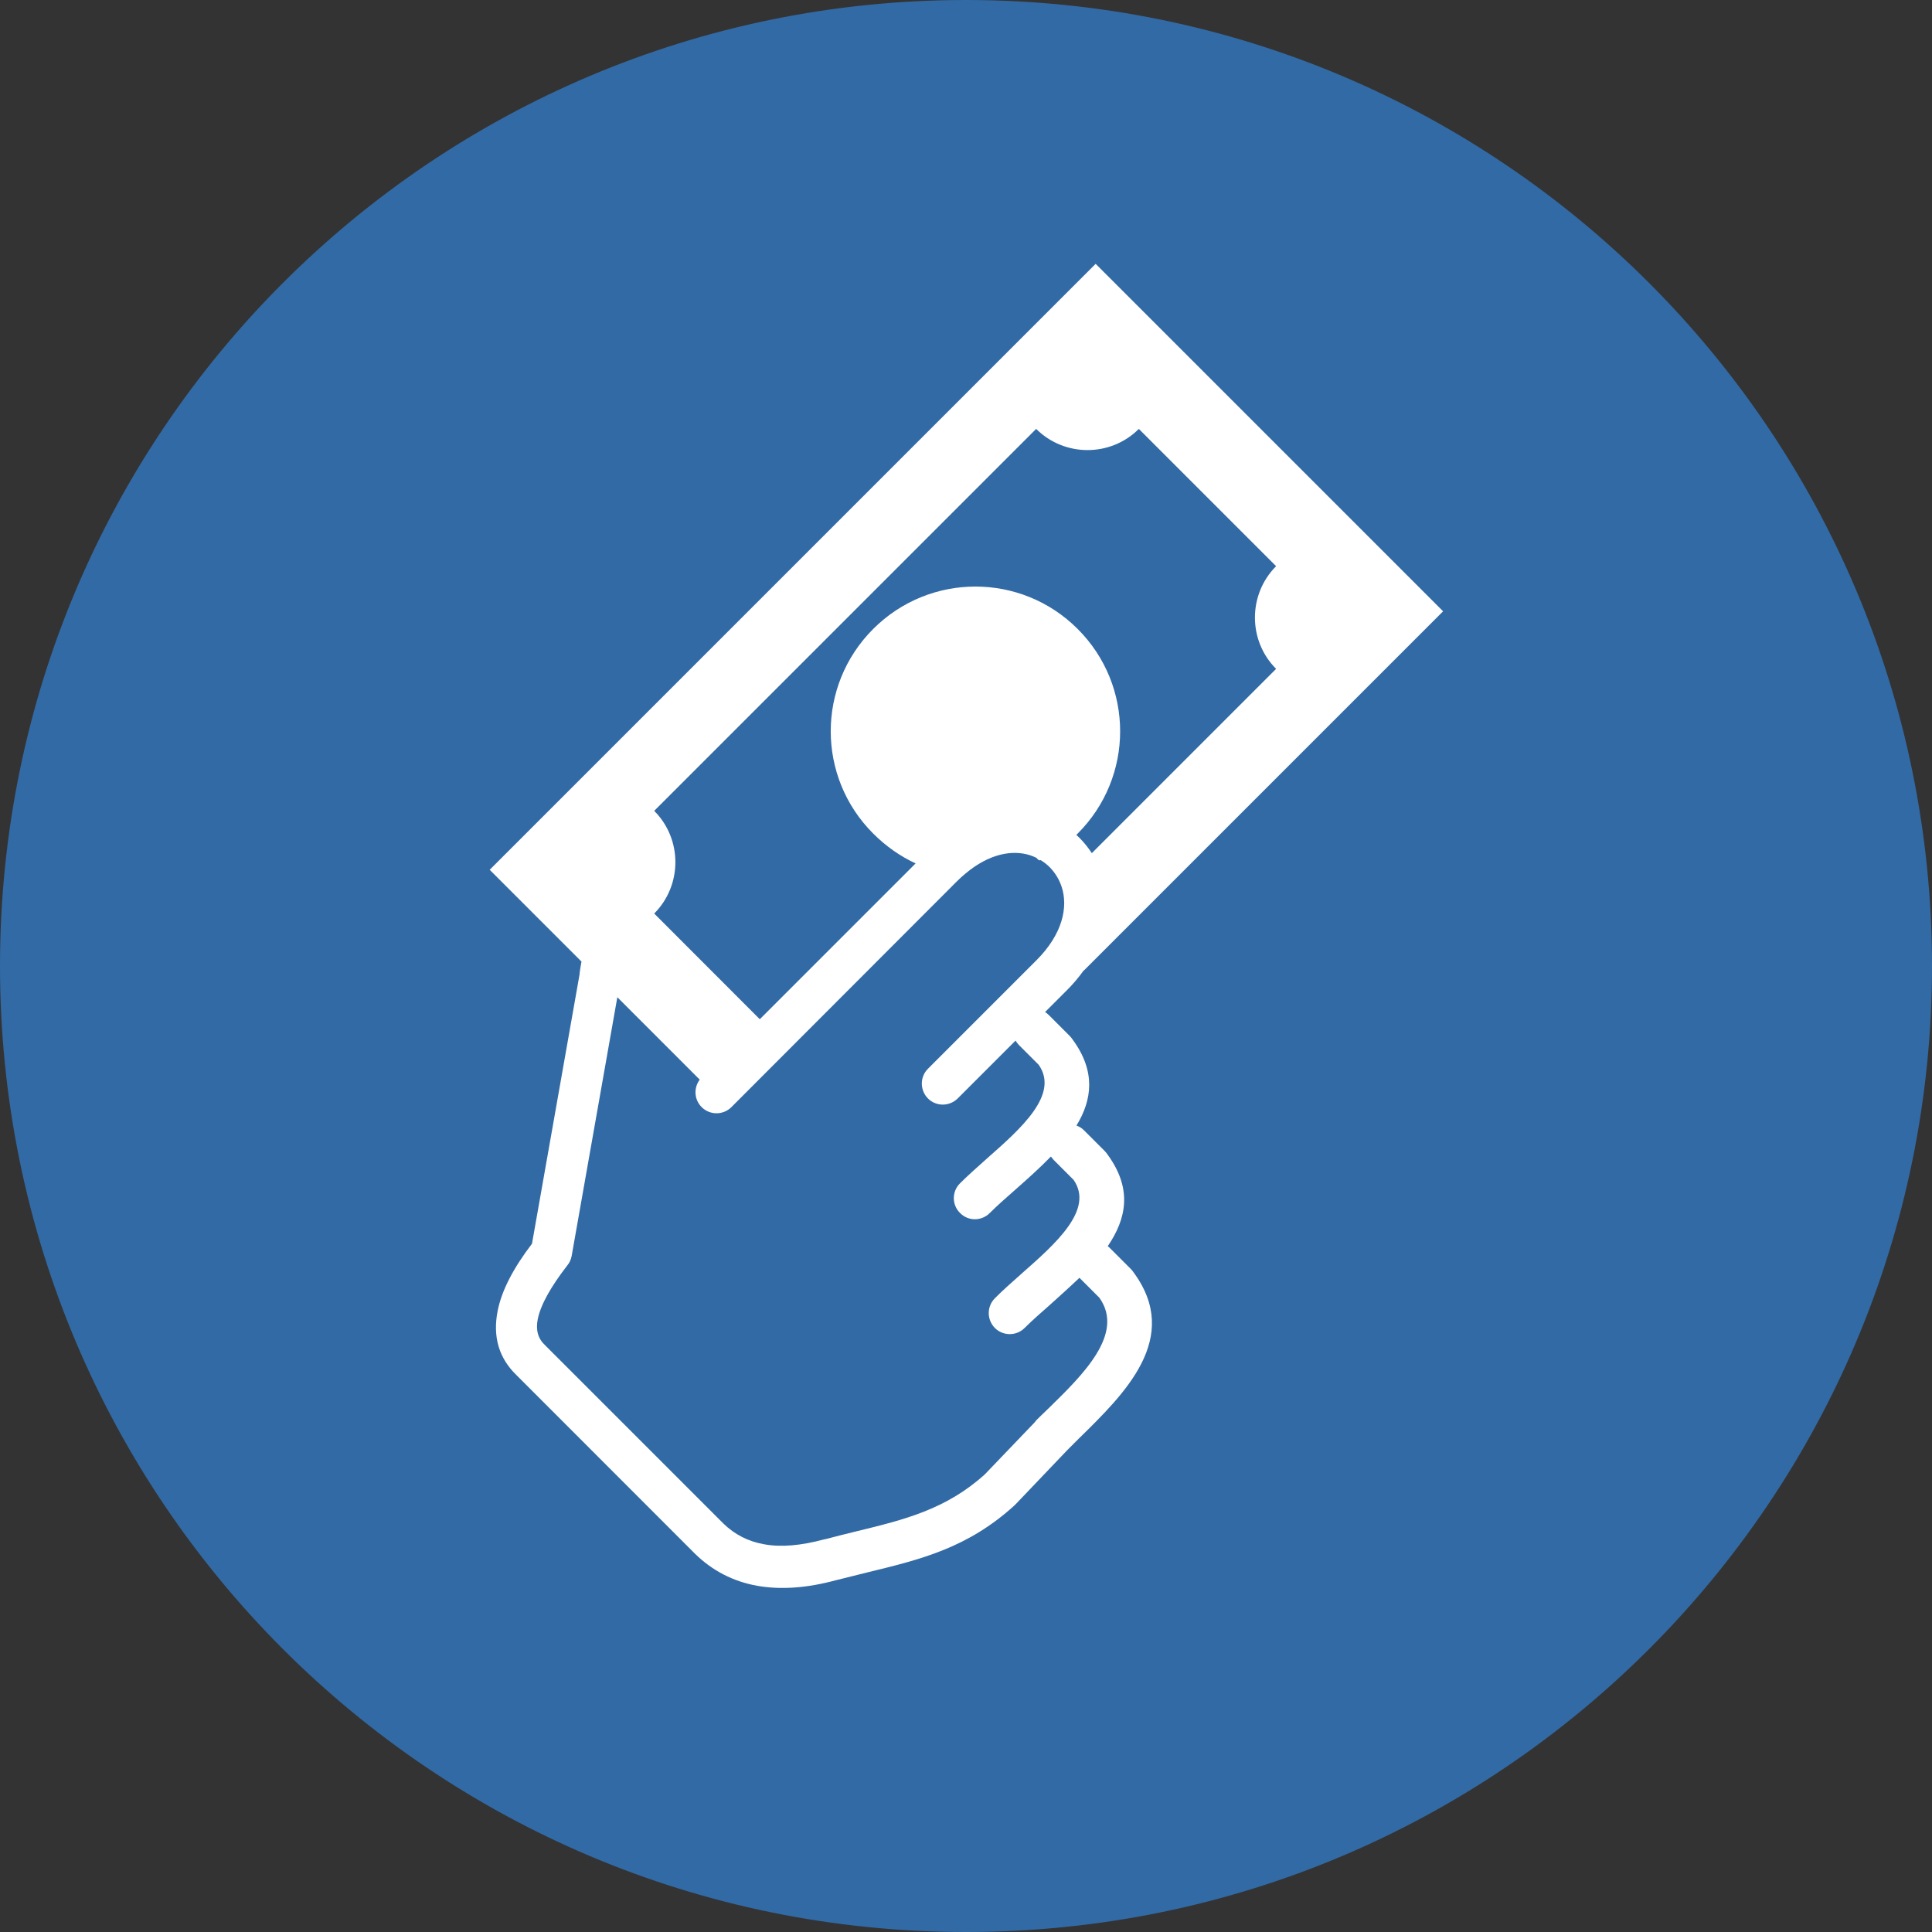 <?xml version="1.0" encoding="UTF-8"?>
<svg xmlns="http://www.w3.org/2000/svg" id="Layer_1" data-name="Layer 1" viewBox="0 0 390 390">
  <rect x="0" y="0" width="390" height="390" fill="#333333" stroke="none"/>
  <defs>
    <style>
      .cls-1 {
        fill: #326aa5;
      }

      .cls-2 {
        fill: #fff;
      }
    </style>
  </defs>
  <g>
    <path class="cls-1" d="M195,389.5C87.75,389.5.5,302.25.5,195S87.75.5,195,.5s194.5,87.25,194.5,194.5-87.25,194.5-194.5,194.5Z"></path>
    <path class="cls-1" d="M195,1c26.19,0,51.6,5.13,75.51,15.25,23.1,9.77,43.85,23.76,61.67,41.58,17.82,17.82,31.81,38.56,41.58,61.67,10.12,23.92,15.25,49.32,15.25,75.51s-5.13,51.6-15.25,75.51c-9.77,23.1-23.76,43.85-41.58,61.67s-38.56,31.81-61.67,41.58c-23.92,10.12-49.32,15.25-75.51,15.25s-51.6-5.13-75.51-15.25c-23.1-9.77-43.85-23.76-61.67-41.58-17.82-17.82-31.81-38.56-41.58-61.67C6.13,246.6,1,221.19,1,195s5.13-51.6,15.25-75.51c9.77-23.1,23.76-43.85,41.58-61.67,17.82-17.82,38.56-31.81,61.67-41.58C143.4,6.13,168.81,1,195,1M195,0C87.3,0,0,87.3,0,195s87.3,195,195,195,195-87.3,195-195S302.7,0,195,0h0Z"></path>
  </g>
  <path class="cls-2" d="M124.61,201.34l-9.22,52.23c-.15.72-.44,1.37-.87,1.87-3.28,4.24-5.35,7.87-5.96,10.81-.44,2.18,0,3.92,1.46,5.29l36.02,36.02c2.28,2.2,4.96,3.59,8.14,4.16,3.48.65,7.53.28,12.18-.98.07,0,.17-.04.26-.04,1.76-.48,4.09-1.04,6.29-1.59,9.66-2.35,18.08-4.42,25.91-11.51l10.05-10.49c.11-.17.26-.33.39-.48.15-.15,1.13-1.13,2.46-2.39,6.87-6.72,15.38-15.01,10.2-22.28l-4.02-4.02c-1.96,1.87-4.02,3.72-6,5.5-1.81,1.59-3.5,3.07-5.07,4.63-1.65,1.65-4.35,1.65-6,0-1.65-1.68-1.65-4.35,0-6,1.54-1.57,3.48-3.26,5.46-5.03,6.81-6,14.62-12.88,10.42-18.88l-3.98-3.98c-.22-.22-.39-.48-.59-.72-2.28,2.35-4.81,4.59-7.27,6.77-1.81,1.59-3.5,3.07-5.07,4.63-1.68,1.68-4.35,1.68-6,0-1.68-1.65-1.68-4.35,0-6,1.54-1.54,3.48-3.26,5.46-5.03,6.81-6,14.62-12.88,10.42-18.88l-3.98-3.98c-.28-.28-.5-.59-.7-.91l-11.68,11.68c-1.68,1.65-4.35,1.65-6,0-1.65-1.68-1.65-4.35,0-6l21.91-21.91c5.24-5.24,6.44-10.7,5.07-14.84-.5-1.52-1.35-2.85-2.39-3.92-.54-.54-1.15-1.02-1.83-1.44h-.02c-.33.15-.57-.17-.87-.48-.37-.17-.78-.35-1.17-.48-3.63-1.2-8.35-.35-13.14,3.68-.07.07-.13.13-.2.17-.52.44-1.04.91-1.57,1.44l-45.47,45.53c-1.65,1.65-4.35,1.65-6,0-1.52-1.52-1.65-3.87-.39-5.55l-16.62-16.62h0ZM153.37,205.75l1.46-1.46,30-30c-3.11-1.44-6-3.46-8.57-6.03-11.42-11.42-11.42-29.87,0-41.29s29.87-11.42,41.29,0,11.42,29.87,0,41.29l-.28.28c.22.2.46.41.67.63.94.94,1.74,1.96,2.46,3.05l37.2-37.2c-5.7-5.7-5.7-15.01,0-20.73l-27.71-27.71c-5.7,5.7-15.01,5.7-20.73,0l-77.1,77.1c5.7,5.7,5.7,15.01,0,20.73l21.32,21.34h0ZM218.77,195.88c-1,1.39-2.15,2.78-3.52,4.13l-4.35,4.35-.04-.11c.33.17.61.39.91.7l4.16,4.16c.22.22.44.5.61.76,4.68,6.4,3.94,12.12.76,17.34.59.22,1.13.54,1.54.98l4.16,4.16c.22.22.44.5.61.76,5.03,6.92,3.76,12.94,0,18.45.17.11.33.26.5.44l4.16,4.16c.22.22.44.5.61.76,9.66,13.2-1.85,24.41-11.09,33.46l-2.39,2.39-10.31,10.81-.33.33c-9.44,8.57-18.82,10.86-29.63,13.49-1.81.44-3.65.91-6.18,1.54-.07,0-.11.04-.17.04-5.85,1.59-11.18,1.98-15.95,1.13-4.85-.87-9.05-3.05-12.55-6.48l-35.96-35.98c-3.65-3.5-4.87-7.85-3.87-12.99.8-4.13,3.18-8.68,6.94-13.6l9.62-54.47v-.22c.09-.67.22-1.44.37-2.26l-18.53-18.53,122.32-122.32,70.14,70.14-72.51,72.51h0Z"></path>
</svg>
